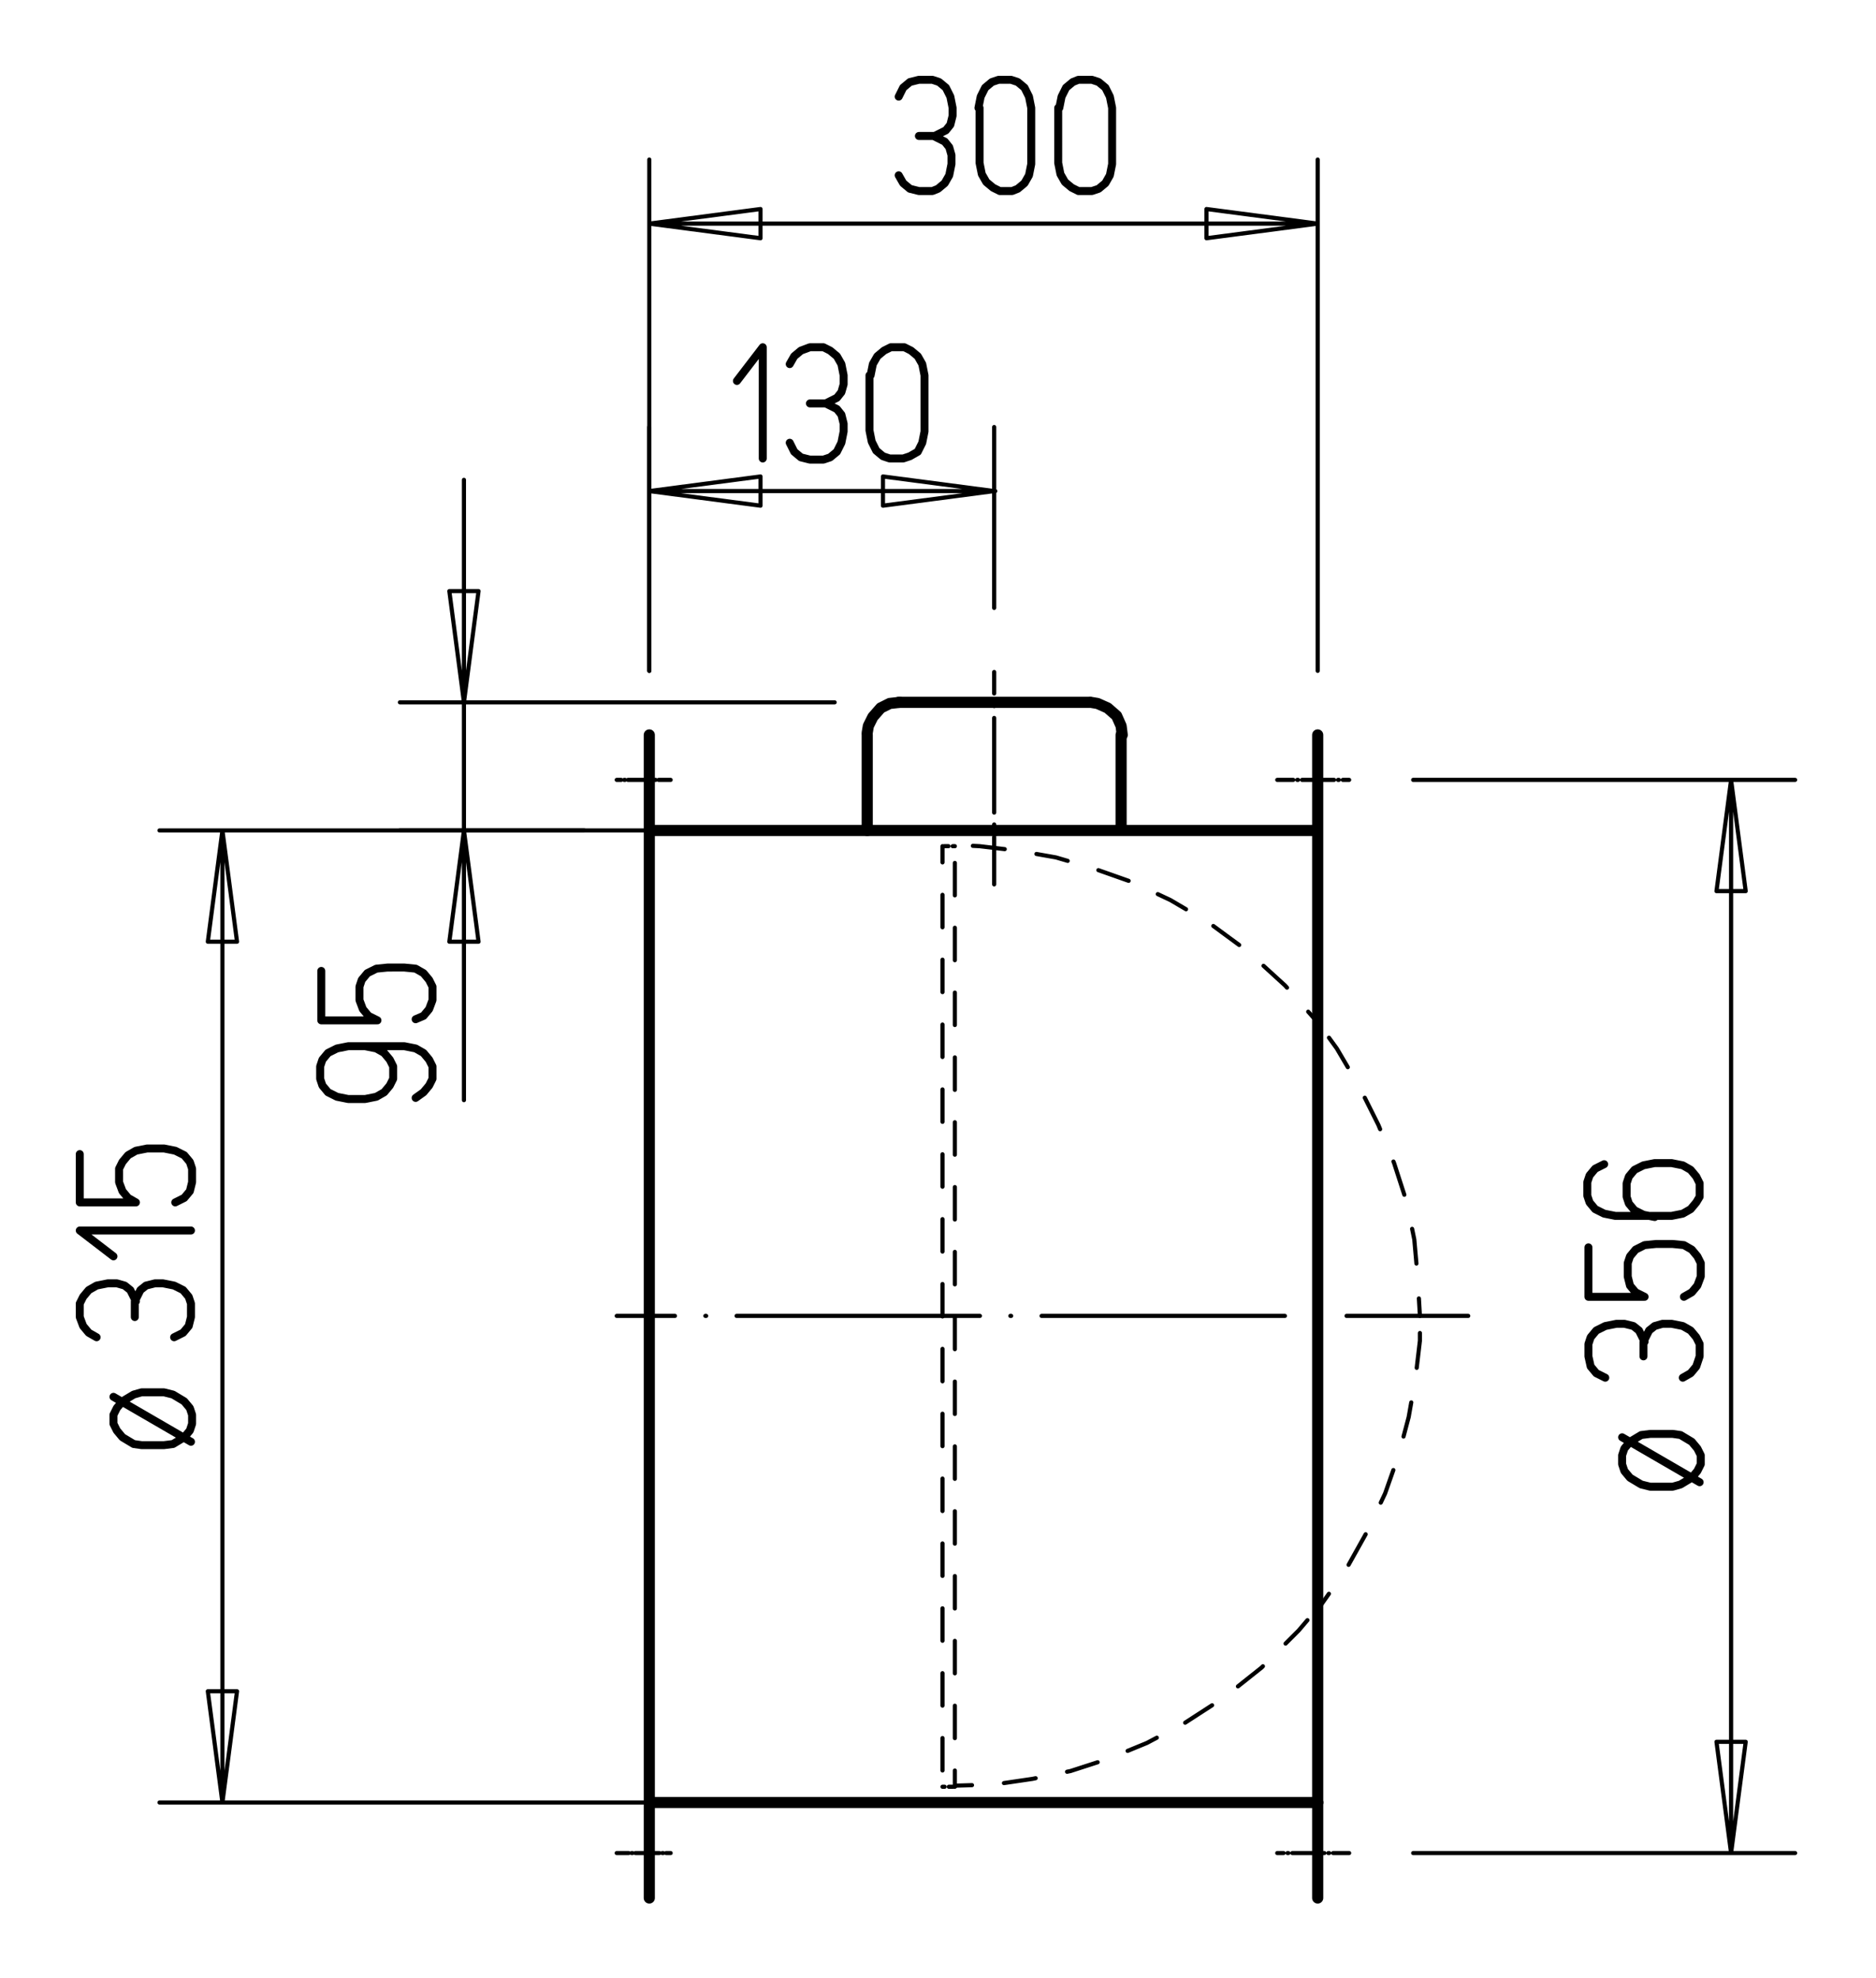 <?xml version="1.0" encoding="utf-8"?>
<!-- Generator: Adobe Illustrator 26.0.1, SVG Export Plug-In . SVG Version: 6.00 Build 0)  -->
<svg version="1.2" baseProfile="tiny" id="Ebene_1" xmlns="http://www.w3.org/2000/svg" xmlns:xlink="http://www.w3.org/1999/xlink"
	 x="0px" y="0px" viewBox="0 0 167 176" overflow="visible" xml:space="preserve">
<path fill="none" stroke="#000000" stroke-width="0.85" stroke-linecap="round" stroke-linejoin="round" stroke-miterlimit="3" d="
	M100.7,54.8"/>
<path fill="none" stroke="#000000" stroke-width="0.992" stroke-linecap="round" stroke-linejoin="round" stroke-miterlimit="3" d="
	M57.8,73.9v86.5 M117.3,65.4v8.5 M57.8,73.9v-8.5 M117.3,73.9v86.5 M99.8,73.9v-8.5 M111.2,73.9h6.1 M80,62.5h17 M77.2,73.9v-8.5
	 M88.5,73.9h22.7"/>
<path fill="none" stroke="#000000" stroke-width="0.369" stroke-linecap="round" stroke-linejoin="round" stroke-miterlimit="3" d="
	M57.8,160.4"/>
<path fill="none" stroke="#000000" stroke-width="0.369" stroke-linecap="round" stroke-linejoin="round" stroke-miterlimit="3" stroke-dasharray="1.065,0.266,7.100000e-02,0.266,1.065,0" d="
	M54.9,164.9h4.8 M59.7,69.4h-4.8"/>
<path fill="none" stroke="#000000" stroke-width="0.369" stroke-linecap="round" stroke-linejoin="round" stroke-miterlimit="3" stroke-dasharray="1.425,0.356,7.100000e-02,0.356,1.425,0" d="
	M120.1,164.9h-6.4 M113.7,69.4h6.4"/>
<path fill="none" stroke="#000000" stroke-width="0.992" stroke-linecap="round" stroke-linejoin="round" stroke-miterlimit="3" stroke-dasharray="1.425,0.356,7.100000e-02,0.356,1.425,0" d="
	M113.7,164.9"/>
<path fill="none" stroke="#000000" stroke-width="0.992" stroke-linecap="round" stroke-linejoin="round" stroke-miterlimit="3" d="
	M117.3,160.4v8.5 M57.8,168.9v-8.5"/>
<path fill="none" stroke="#000000" stroke-width="0.369" stroke-linecap="round" stroke-linejoin="round" stroke-miterlimit="3" d="
	M117.3,168.9"/>
<line fill="none" stroke="#000000" stroke-width="0.369" stroke-linecap="round" stroke-linejoin="round" stroke-miterlimit="3" stroke-dasharray="10.831,2.708,7.100000e-02,2.708,10.831,0" x1="130.7" y1="117.1" x2="54.9" y2="117.1"/>
<line fill="none" stroke="#000000" stroke-width="0.369" stroke-linecap="round" stroke-linejoin="round" stroke-miterlimit="3" stroke-dasharray="0.189,0.378,0.189,0" x1="83.9" y1="159" x2="85" y2="159"/>
<line fill="none" stroke="#000000" stroke-width="0.369" stroke-linecap="round" stroke-linejoin="round" stroke-miterlimit="3" stroke-dasharray="1.442,2.885,1.442,0" x1="85" y1="159" x2="85" y2="75.3"/>
<line fill="none" stroke="#000000" stroke-width="0.369" stroke-linecap="round" stroke-linejoin="round" stroke-miterlimit="3" stroke-dasharray="0.189,0.378,0.189,0" x1="85" y1="75.3" x2="83.9" y2="75.3"/>
<line fill="none" stroke="#000000" stroke-width="0.369" stroke-linecap="round" stroke-linejoin="round" stroke-miterlimit="3" stroke-dasharray="1.443,2.886,1.443,0" x1="83.9" y1="75.3" x2="83.9" y2="159"/>
<line fill="none" stroke="#000000" stroke-width="0.369" stroke-linecap="round" stroke-linejoin="round" stroke-miterlimit="3" stroke-dasharray="4.211,1.053,7.100000e-02,1.053,4.211,0" x1="88.5" y1="78.7" x2="88.5" y2="59.8"/>
<path fill="none" stroke="#000000" stroke-width="0.992" stroke-linecap="round" stroke-linejoin="round" stroke-miterlimit="3" stroke-dasharray="4.211,1.053,7.100000e-02,1.053,4.211,0" d="
	M88.5,59.8"/>
<path fill="none" stroke="#000000" stroke-width="0.992" stroke-linecap="round" stroke-linejoin="round" stroke-miterlimit="3" d="
	M57.8,73.9h30.8 M117.3,160.4H57.8"/>
<path fill="none" stroke="#000000" stroke-width="0.369" stroke-linecap="round" stroke-linejoin="round" stroke-miterlimit="3" d="
	M88.5,73.9"/>
<path fill="none" stroke="#000000" stroke-width="0.369" stroke-linecap="round" stroke-linejoin="round" stroke-miterlimit="3" stroke-dasharray="1.427,2.855,1.427,0" d="
	M85.1,158.9l3.4-0.1l3.4-0.5l3.4-0.7l3.4-1.1l3.4-1.4l3.4-1.8l3.4-2.2l3.4-2.7l3.3-3.3l1.7-2 M117.4,91.1l-3-3.4l-3.4-3.1l-3.4-2.5
	l-3.4-2l-3.4-1.6l-3.4-1.2l-3.4-1l-3.4-0.6l-3.4-0.4l-2-0.1"/>
<polyline fill="none" stroke="#000000" stroke-width="0.369" stroke-linecap="round" stroke-linejoin="round" stroke-miterlimit="3" stroke-dasharray="1.557,3.114,1.557,0" points="
	126.4,117.1 126.2,113.7 125.9,110.3 125.2,106.9 124.1,103.5 122.7,100.1 121,96.7 119,93.3 117.4,91.1 "/>
<polyline fill="none" stroke="#000000" stroke-width="0.369" stroke-linecap="round" stroke-linejoin="round" stroke-miterlimit="3" stroke-dasharray="1.558,3.117,1.558,0" points="
	117.4,143.1 119.8,139.7 121.7,136.3 123.3,132.9 124.5,129.5 125.4,126.1 126,122.7 126.4,119.3 126.4,117.1 "/>
<path fill="none" stroke="#000000" stroke-width="0.992" stroke-linecap="round" stroke-linejoin="round" stroke-miterlimit="3" stroke-dasharray="1.558,3.117,1.558,0" d="
	M126.4,117.1"/>
<path fill="none" stroke="#000000" stroke-width="0.992" stroke-linecap="round" stroke-linejoin="round" stroke-miterlimit="3" d="
	M99.9,65.4l-0.1-0.8l-0.4-0.9L98.6,63l-0.9-0.4l-0.6-0.1 M80.1,62.5l-0.9,0.1l-0.8,0.4l-0.7,0.8l-0.4,0.8l-0.1,0.6"/>
<path fill="none" stroke="#000000" stroke-width="0.369" stroke-linecap="round" stroke-linejoin="round" stroke-miterlimit="3" d="
	M57.8,19.9l9.9-1.3v2.6L57.8,19.9 M117.3,19.9l-9.9,1.3v-2.6L117.3,19.9 M117.3,59.7V14.2 M57.8,14.2v45.5 M57.8,19.9h59.5"/>
<path fill="none" stroke="#000000" stroke-width="0.709" stroke-linecap="round" stroke-linejoin="round" stroke-miterlimit="3" d="
	M94.3,9.6l0.2-1l0.4-0.8l0.6-0.5L96,7.1h1.2l0.6,0.2l0.6,0.5l0.4,0.8l0.2,1v5l-0.2,1l-0.4,0.7l-0.6,0.5L97.2,17H96l-0.6-0.3
	l-0.6-0.5l-0.4-0.7l-0.2-1V9.6 M87.1,9.6l0.2-1l0.4-0.8l0.6-0.5l0.6-0.2h1.1l0.6,0.2l0.6,0.5l0.4,0.8l0.2,1v5l-0.2,1l-0.4,0.7
	l-0.6,0.5L90.1,17h-1.1l-0.6-0.3l-0.6-0.5l-0.4-0.7l-0.2-1V9.6 M81.8,12.1h1.3l1,0.5l0.4,0.5l0.2,0.7v0.8l-0.2,1l-0.4,0.7l-0.6,0.5
	L83,17h-1.2L81,16.8l-0.6-0.5L80,15.6 M80,8.6l0.4-0.8L81,7.3l0.8-0.2H83l0.6,0.2l0.6,0.5l0.4,0.8l0.2,1v0.7l-0.2,0.8l-0.4,0.5
	l-1,0.5"/>
<path fill="none" stroke="#000000" stroke-width="0.369" stroke-linecap="round" stroke-linejoin="round" stroke-miterlimit="3" d="
	M88.5,43.7L78.6,45v-2.6L88.5,43.7 M57.8,43.7l9.9-1.3V45L57.8,43.7 M88.5,54.1V38 M57.8,38v21.7 M57.8,43.7h30.8"/>
<path fill="none" stroke="#000000" stroke-width="0.709" stroke-linecap="round" stroke-linejoin="round" stroke-miterlimit="3" d="
	M77.5,33.4l0.2-1l0.4-0.7l0.6-0.5l0.6-0.3h1.2l0.6,0.3l0.6,0.5l0.4,0.7l0.2,1v5l-0.2,1l-0.4,0.8L81,40.6l-0.6,0.2h-1.2l-0.6-0.2
	L78,40.1l-0.4-0.8l-0.2-1V33.4 M72.1,35.9h1.4l1,0.5l0.4,0.5l0.2,0.8v0.7l-0.2,1l-0.4,0.8l-0.6,0.5l-0.6,0.2h-1.2l-0.8-0.2l-0.6-0.5
	l-0.4-0.8 M70.3,32.4l0.4-0.7l0.6-0.5l0.8-0.3h1.2l0.6,0.3l0.6,0.5l0.4,0.7l0.2,1v0.8l-0.2,0.7l-0.4,0.5l-1,0.5 M65.6,33.9l2.3-3
	v9.9"/>
<path fill="none" stroke="#000000" stroke-width="0.369" stroke-linecap="round" stroke-linejoin="round" stroke-miterlimit="3" d="
	M41.3,73.9l1.3,9.9H40L41.3,73.9 M41.3,62.5L40,52.6h2.6L41.3,62.5 M35.6,62.5h38.7 M35.6,73.9h16.4 M41.3,42.7v55.2"/>
<path fill="none" stroke="#000000" stroke-width="0.709" stroke-linecap="round" stroke-linejoin="round" stroke-miterlimit="3" d="
	M28.6,86.4v4.4h5l-0.8-0.4l-0.5-0.6L32,89v-1.2l0.2-0.6l0.5-0.6l0.8-0.4l1-0.1H36l1,0.1l0.7,0.4l0.5,0.6l0.3,0.6V89l-0.3,0.8
	l-0.5,0.6L37,90.7 M32.5,93.1l1,0.2l0.7,0.4l0.5,0.6l0.3,0.6v1.1l-0.3,0.6l-0.5,0.6l-0.7,0.4l-1,0.2H31l-1-0.2l-0.8-0.4l-0.5-0.6
	l-0.2-0.6v-1.1l0.2-0.6l0.5-0.6l0.8-0.4l1-0.2h5l1,0.2l0.7,0.4l0.5,0.6l0.3,0.6v1.1l-0.3,0.6l-0.5,0.6L37,97.7"/>
<path fill="none" stroke="#000000" stroke-width="0.369" stroke-linecap="round" stroke-linejoin="round" stroke-miterlimit="3" d="
	M19.8,160.4l-1.3-9.9h2.6L19.8,160.4 M19.8,73.9l1.3,9.9h-2.6L19.8,73.9 M111.6,160.4H14.2 M14.2,73.9h91.3 M19.8,160.4V73.9"/>
<path fill="none" stroke="#000000" stroke-width="0.709" stroke-linecap="round" stroke-linejoin="round" stroke-miterlimit="3" d="
	M17,128.3l-6.9-4 M10.1,125.9v0.8l0.3,0.6l0.5,0.6l1,0.6l0.7,0.1h2l0.8-0.1l1-0.6l0.5-0.6l0.2-0.6v-0.8l-0.2-0.6l-0.5-0.6l-1-0.6
	l-0.8-0.2h-2l-0.7,0.2l-1,0.6l-0.5,0.6L10.1,125.9 M7.1,102.7v4.3h5l-0.7-0.4l-0.5-0.6l-0.3-0.8v-1.2l0.3-0.6l0.5-0.6l0.7-0.4l1-0.2
	h1.5l1,0.2l0.8,0.4l0.5,0.6l0.2,0.6v1.2l-0.2,0.8l-0.5,0.6l-0.8,0.4 M10.1,111.8l-3-2.3H17 M12,117.2v-1.4l0.5-1l0.5-0.4l0.8-0.2
	h0.7l1,0.2l0.8,0.4l0.5,0.6L17,116v1.2l-0.2,0.8l-0.5,0.6l-0.8,0.4 M8.6,119l-0.7-0.4L7.4,118l-0.3-0.8V116l0.3-0.6l0.5-0.6l0.7-0.4
	l1-0.2h0.8l0.7,0.2l0.5,0.4l0.5,1"/>
<path fill="none" stroke="#000000" stroke-width="0.369" stroke-linecap="round" stroke-linejoin="round" stroke-miterlimit="3" d="
	M154.1,164.9l-1.3-9.9h2.6L154.1,164.9 M154.1,69.4l1.3,9.9h-2.6L154.1,69.4 M125.8,164.9h34 M159.8,69.4h-34 M154.1,164.9V69.4"/>
<path fill="none" stroke="#000000" stroke-width="0.709" stroke-linecap="round" stroke-linejoin="round" stroke-miterlimit="3" d="
	M151.3,131.9l-6.9-4 M144.4,129.5v0.8l0.2,0.6l0.5,0.6l1,0.6l0.8,0.2h2l0.7-0.2l1-0.6l0.5-0.6l0.3-0.6v-0.8l-0.3-0.6l-0.5-0.6
	l-1-0.6l-0.7-0.1h-2l-0.8,0.1l-1,0.6l-0.5,0.6L144.4,129.5 M147.3,108.3l-1-0.2l-0.8-0.4l-0.5-0.6l-0.2-0.6v-1.2l0.2-0.6l0.5-0.6
	l0.8-0.4l1-0.2h1.5l1,0.2l0.7,0.4l0.5,0.6l0.3,0.6v1.2L151,107l-0.5,0.6l-0.7,0.4l-1,0.2h-5l-1-0.2l-0.8-0.4l-0.5-0.6l-0.2-0.6v-1.2
	l0.2-0.6l0.5-0.6l0.8-0.4 M141.4,111v4.4h5l-0.8-0.4l-0.5-0.6l-0.2-0.8v-1.2l0.2-0.6l0.5-0.6l0.8-0.4l1-0.1h1.5l1,0.1l0.7,0.4
	l0.5,0.6l0.3,0.6v1.2l-0.3,0.8l-0.5,0.6l-0.7,0.4 M146.3,120.7v-1.3l0.5-1l0.5-0.4l0.7-0.2h0.8l1,0.2l0.7,0.4l0.5,0.6l0.3,0.6v1.1
	l-0.3,0.9l-0.5,0.6l-0.7,0.4 M142.9,122.6l-0.8-0.4l-0.5-0.6l-0.2-0.9v-1.1l0.2-0.6l0.5-0.6l0.8-0.4l1-0.2h0.7l0.8,0.2l0.5,0.4
	l0.5,1"/>
</svg>
